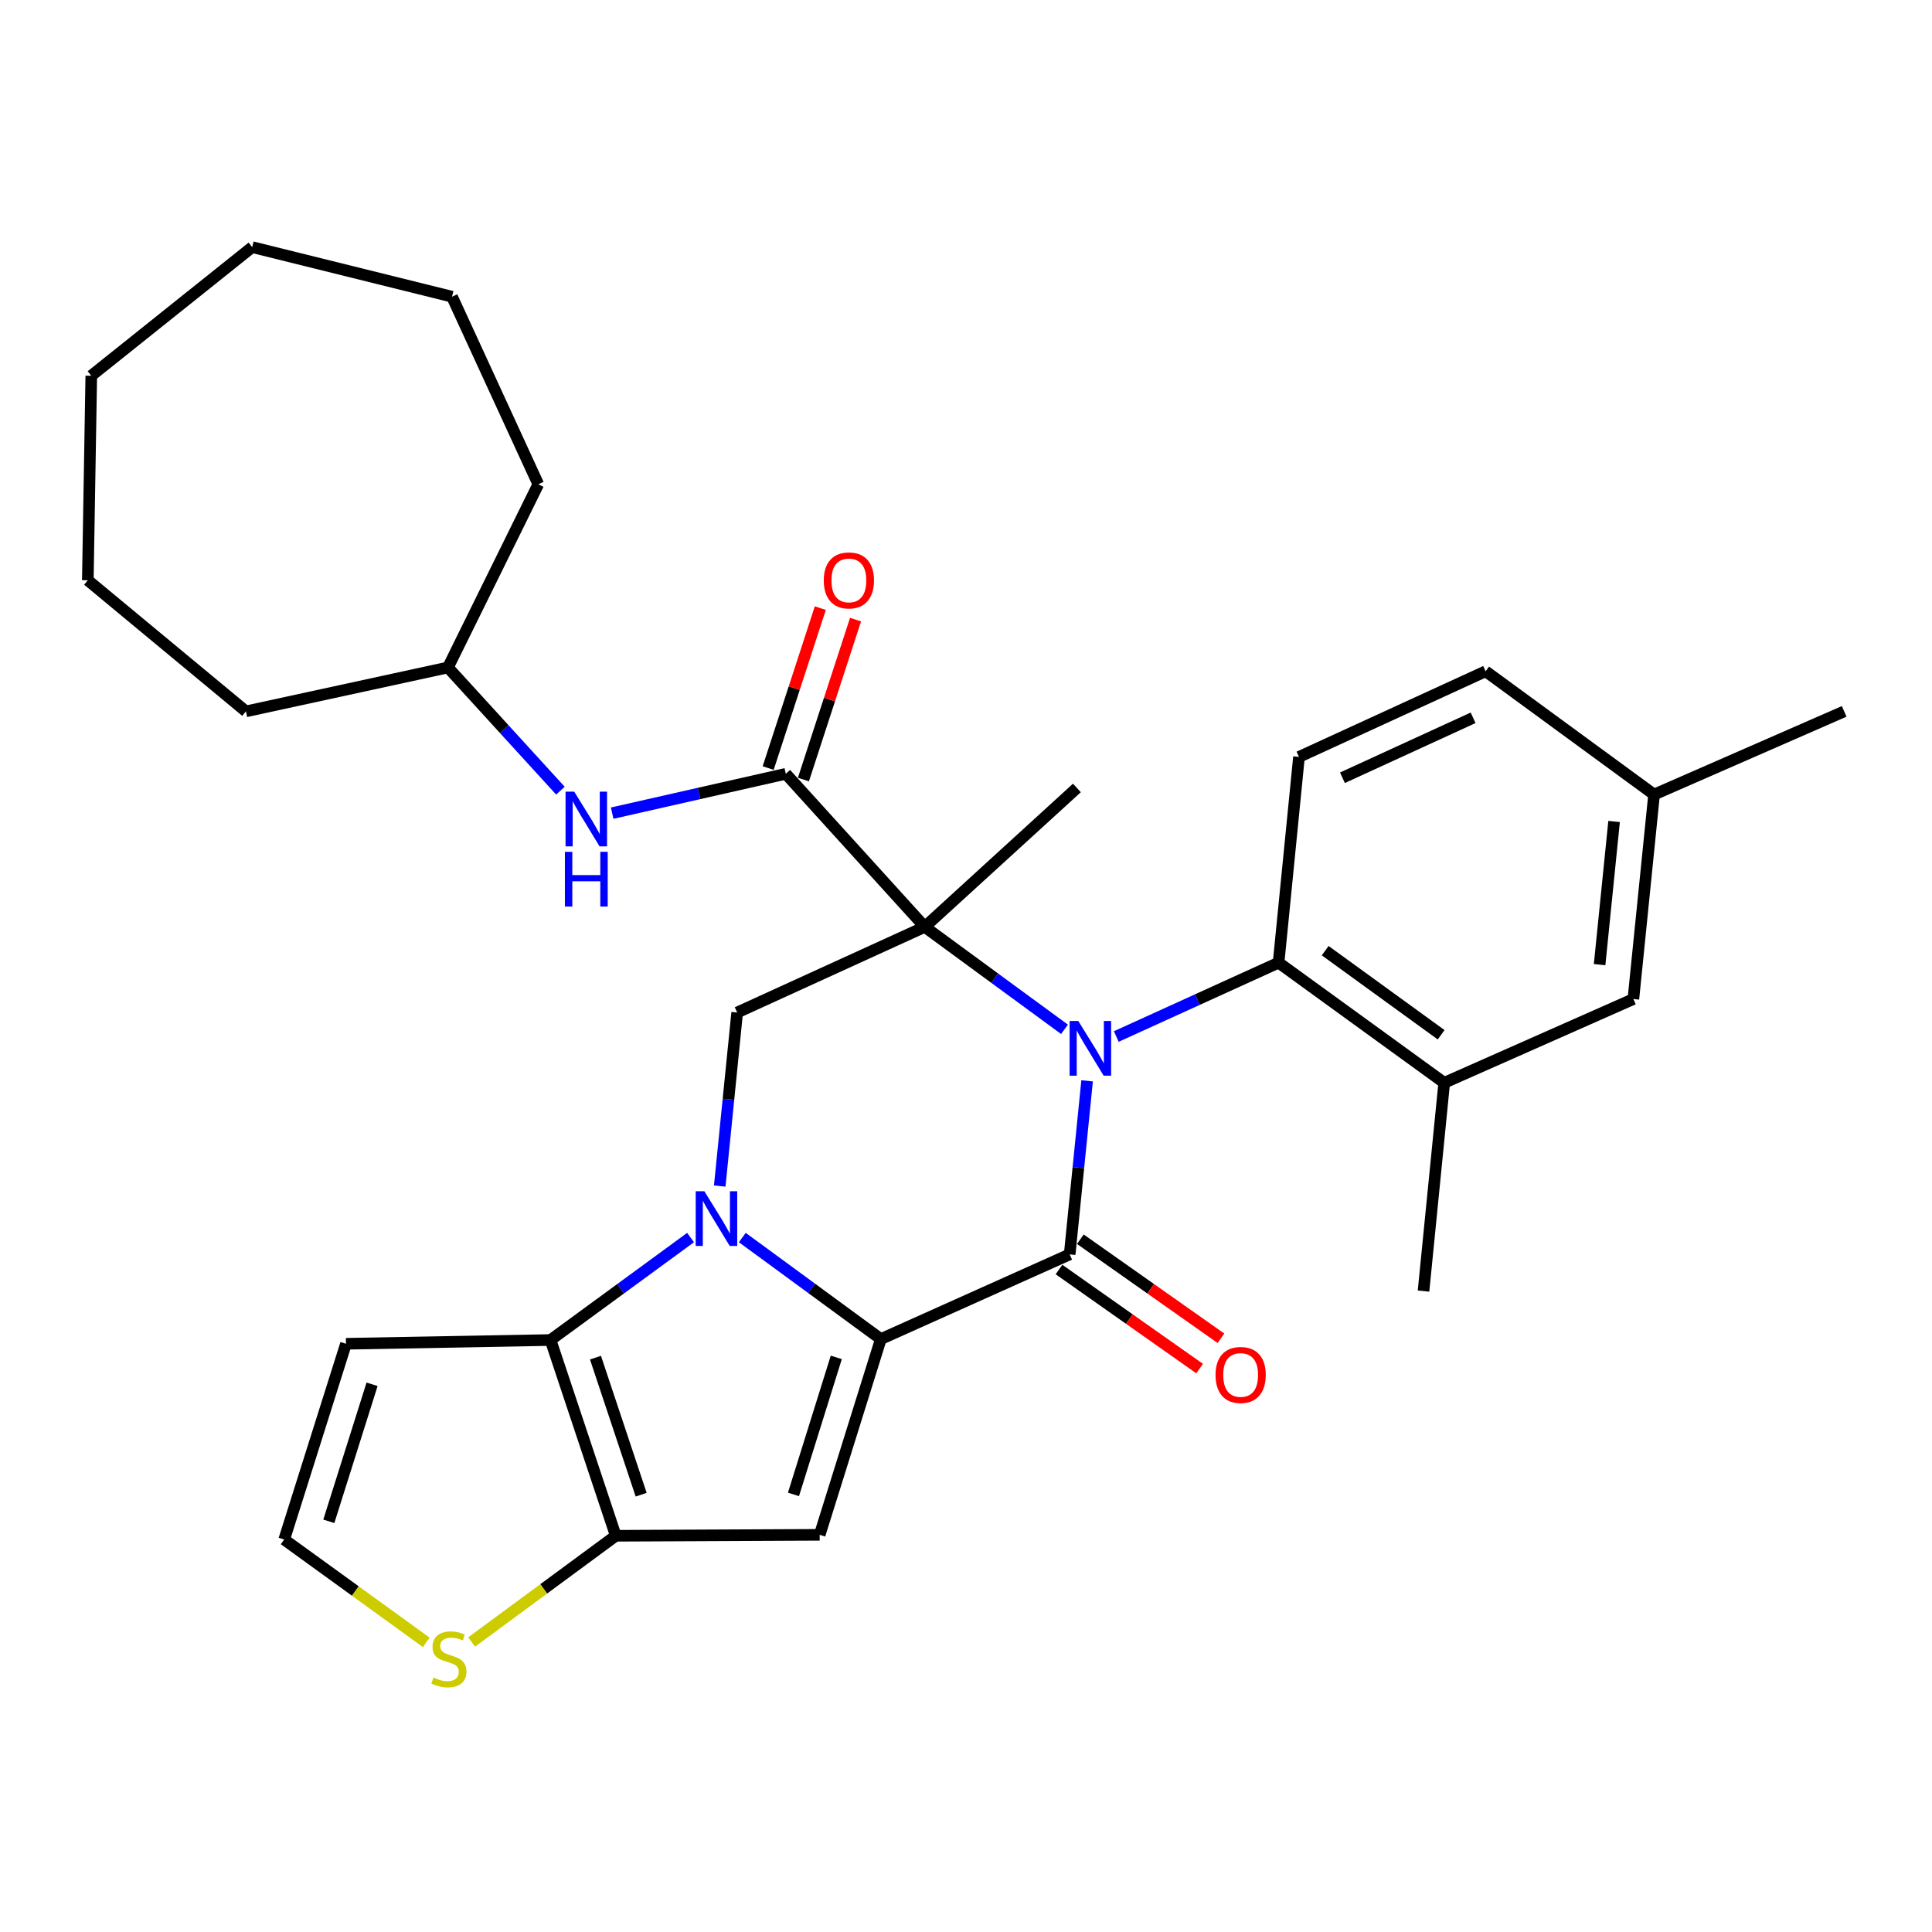 <?xml version='1.0' encoding='iso-8859-1'?>
<svg version='1.1' baseProfile='full'
              xmlns='http://www.w3.org/2000/svg'
                      xmlns:rdkit='http://www.rdkit.org/xml'
                      xmlns:xlink='http://www.w3.org/1999/xlink'
                  xml:space='preserve'
width='1000px' height='1000px' viewBox='0 0 1000 1000'>
<!-- END OF HEADER -->
<rect style='opacity:1.0;fill:#FFFFFF;stroke:none' width='1000' height='1000' x='0' y='0'> </rect>
<path class='bond-0' d='M 550.976,532.779 L 514.812,506.265' style='fill:none;fill-rule:evenodd;stroke:#0000FF;stroke-width:6px;stroke-linecap:butt;stroke-linejoin:miter;stroke-opacity:1' />
<path class='bond-0' d='M 514.812,506.265 L 478.649,479.752' style='fill:none;fill-rule:evenodd;stroke:#000000;stroke-width:6px;stroke-linecap:butt;stroke-linejoin:miter;stroke-opacity:1' />
<path class='bond-3' d='M 562.682,559.441 L 558.171,604.351' style='fill:none;fill-rule:evenodd;stroke:#0000FF;stroke-width:6px;stroke-linecap:butt;stroke-linejoin:miter;stroke-opacity:1' />
<path class='bond-3' d='M 558.171,604.351 L 553.66,649.261' style='fill:none;fill-rule:evenodd;stroke:#000000;stroke-width:6px;stroke-linecap:butt;stroke-linejoin:miter;stroke-opacity:1' />
<path class='bond-9' d='M 577.789,536.496 L 619.79,517.382' style='fill:none;fill-rule:evenodd;stroke:#0000FF;stroke-width:6px;stroke-linecap:butt;stroke-linejoin:miter;stroke-opacity:1' />
<path class='bond-9' d='M 619.79,517.382 L 661.791,498.268' style='fill:none;fill-rule:evenodd;stroke:#000000;stroke-width:6px;stroke-linecap:butt;stroke-linejoin:miter;stroke-opacity:1' />
<path class='bond-7' d='M 478.649,479.752 L 406.729,400.519' style='fill:none;fill-rule:evenodd;stroke:#000000;stroke-width:6px;stroke-linecap:butt;stroke-linejoin:miter;stroke-opacity:1' />
<path class='bond-8' d='M 478.649,479.752 L 381.561,524.075' style='fill:none;fill-rule:evenodd;stroke:#000000;stroke-width:6px;stroke-linecap:butt;stroke-linejoin:miter;stroke-opacity:1' />
<path class='bond-19' d='M 478.649,479.752 L 557.402,407.843' style='fill:none;fill-rule:evenodd;stroke:#000000;stroke-width:6px;stroke-linecap:butt;stroke-linejoin:miter;stroke-opacity:1' />
<path class='bond-1' d='M 455.923,693.103 L 553.66,649.261' style='fill:none;fill-rule:evenodd;stroke:#000000;stroke-width:6px;stroke-linecap:butt;stroke-linejoin:miter;stroke-opacity:1' />
<path class='bond-2' d='M 455.923,693.103 L 420.069,666.826' style='fill:none;fill-rule:evenodd;stroke:#000000;stroke-width:6px;stroke-linecap:butt;stroke-linejoin:miter;stroke-opacity:1' />
<path class='bond-2' d='M 420.069,666.826 L 384.215,640.549' style='fill:none;fill-rule:evenodd;stroke:#0000FF;stroke-width:6px;stroke-linecap:butt;stroke-linejoin:miter;stroke-opacity:1' />
<path class='bond-4' d='M 455.923,693.103 L 424.264,794.423' style='fill:none;fill-rule:evenodd;stroke:#000000;stroke-width:6px;stroke-linecap:butt;stroke-linejoin:miter;stroke-opacity:1' />
<path class='bond-4' d='M 432.86,702.579 L 410.699,773.502' style='fill:none;fill-rule:evenodd;stroke:#000000;stroke-width:6px;stroke-linecap:butt;stroke-linejoin:miter;stroke-opacity:1' />
<path class='bond-5' d='M 357.437,640.551 L 321.196,667.072' style='fill:none;fill-rule:evenodd;stroke:#0000FF;stroke-width:6px;stroke-linecap:butt;stroke-linejoin:miter;stroke-opacity:1' />
<path class='bond-5' d='M 321.196,667.072 L 284.954,693.594' style='fill:none;fill-rule:evenodd;stroke:#000000;stroke-width:6px;stroke-linecap:butt;stroke-linejoin:miter;stroke-opacity:1' />
<path class='bond-31' d='M 372.531,613.905 L 377.046,568.99' style='fill:none;fill-rule:evenodd;stroke:#0000FF;stroke-width:6px;stroke-linecap:butt;stroke-linejoin:miter;stroke-opacity:1' />
<path class='bond-31' d='M 377.046,568.99 L 381.561,524.075' style='fill:none;fill-rule:evenodd;stroke:#000000;stroke-width:6px;stroke-linecap:butt;stroke-linejoin:miter;stroke-opacity:1' />
<path class='bond-14' d='M 548.136,657.104 L 584.53,682.74' style='fill:none;fill-rule:evenodd;stroke:#000000;stroke-width:6px;stroke-linecap:butt;stroke-linejoin:miter;stroke-opacity:1' />
<path class='bond-14' d='M 584.53,682.74 L 620.925,708.377' style='fill:none;fill-rule:evenodd;stroke:#FF0000;stroke-width:6px;stroke-linecap:butt;stroke-linejoin:miter;stroke-opacity:1' />
<path class='bond-14' d='M 559.185,641.417 L 595.58,667.054' style='fill:none;fill-rule:evenodd;stroke:#000000;stroke-width:6px;stroke-linecap:butt;stroke-linejoin:miter;stroke-opacity:1' />
<path class='bond-14' d='M 595.58,667.054 L 631.975,692.691' style='fill:none;fill-rule:evenodd;stroke:#FF0000;stroke-width:6px;stroke-linecap:butt;stroke-linejoin:miter;stroke-opacity:1' />
<path class='bond-6' d='M 424.264,794.423 L 318.723,794.913' style='fill:none;fill-rule:evenodd;stroke:#000000;stroke-width:6px;stroke-linecap:butt;stroke-linejoin:miter;stroke-opacity:1' />
<path class='bond-12' d='M 284.954,693.594 L 179.083,695.534' style='fill:none;fill-rule:evenodd;stroke:#000000;stroke-width:6px;stroke-linecap:butt;stroke-linejoin:miter;stroke-opacity:1' />
<path class='bond-33' d='M 284.954,693.594 L 318.723,794.913' style='fill:none;fill-rule:evenodd;stroke:#000000;stroke-width:6px;stroke-linecap:butt;stroke-linejoin:miter;stroke-opacity:1' />
<path class='bond-33' d='M 308.222,702.725 L 331.861,773.648' style='fill:none;fill-rule:evenodd;stroke:#000000;stroke-width:6px;stroke-linecap:butt;stroke-linejoin:miter;stroke-opacity:1' />
<path class='bond-10' d='M 318.723,794.913 L 281.417,822.403' style='fill:none;fill-rule:evenodd;stroke:#000000;stroke-width:6px;stroke-linecap:butt;stroke-linejoin:miter;stroke-opacity:1' />
<path class='bond-10' d='M 281.417,822.403 L 244.111,849.894' style='fill:none;fill-rule:evenodd;stroke:#CCCC00;stroke-width:6px;stroke-linecap:butt;stroke-linejoin:miter;stroke-opacity:1' />
<path class='bond-13' d='M 406.729,400.519 L 361.793,410.702' style='fill:none;fill-rule:evenodd;stroke:#000000;stroke-width:6px;stroke-linecap:butt;stroke-linejoin:miter;stroke-opacity:1' />
<path class='bond-13' d='M 361.793,410.702 L 316.856,420.884' style='fill:none;fill-rule:evenodd;stroke:#0000FF;stroke-width:6px;stroke-linecap:butt;stroke-linejoin:miter;stroke-opacity:1' />
<path class='bond-17' d='M 415.85,403.492 L 429.341,362.1' style='fill:none;fill-rule:evenodd;stroke:#000000;stroke-width:6px;stroke-linecap:butt;stroke-linejoin:miter;stroke-opacity:1' />
<path class='bond-17' d='M 429.341,362.1 L 442.831,320.708' style='fill:none;fill-rule:evenodd;stroke:#FF0000;stroke-width:6px;stroke-linecap:butt;stroke-linejoin:miter;stroke-opacity:1' />
<path class='bond-17' d='M 397.607,397.547 L 411.098,356.154' style='fill:none;fill-rule:evenodd;stroke:#000000;stroke-width:6px;stroke-linecap:butt;stroke-linejoin:miter;stroke-opacity:1' />
<path class='bond-17' d='M 411.098,356.154 L 424.589,314.762' style='fill:none;fill-rule:evenodd;stroke:#FF0000;stroke-width:6px;stroke-linecap:butt;stroke-linejoin:miter;stroke-opacity:1' />
<path class='bond-11' d='M 661.791,498.268 L 747.526,560.456' style='fill:none;fill-rule:evenodd;stroke:#000000;stroke-width:6px;stroke-linecap:butt;stroke-linejoin:miter;stroke-opacity:1' />
<path class='bond-11' d='M 685.917,492.064 L 745.932,535.596' style='fill:none;fill-rule:evenodd;stroke:#000000;stroke-width:6px;stroke-linecap:butt;stroke-linejoin:miter;stroke-opacity:1' />
<path class='bond-16' d='M 661.791,498.268 L 672.355,391.779' style='fill:none;fill-rule:evenodd;stroke:#000000;stroke-width:6px;stroke-linecap:butt;stroke-linejoin:miter;stroke-opacity:1' />
<path class='bond-15' d='M 220.638,850.084 L 183.871,823.468' style='fill:none;fill-rule:evenodd;stroke:#CCCC00;stroke-width:6px;stroke-linecap:butt;stroke-linejoin:miter;stroke-opacity:1' />
<path class='bond-15' d='M 183.871,823.468 L 147.104,796.853' style='fill:none;fill-rule:evenodd;stroke:#000000;stroke-width:6px;stroke-linecap:butt;stroke-linejoin:miter;stroke-opacity:1' />
<path class='bond-18' d='M 747.526,560.456 L 845.434,517.103' style='fill:none;fill-rule:evenodd;stroke:#000000;stroke-width:6px;stroke-linecap:butt;stroke-linejoin:miter;stroke-opacity:1' />
<path class='bond-23' d='M 747.526,560.456 L 736.813,668.267' style='fill:none;fill-rule:evenodd;stroke:#000000;stroke-width:6px;stroke-linecap:butt;stroke-linejoin:miter;stroke-opacity:1' />
<path class='bond-34' d='M 179.083,695.534 L 147.104,796.853' style='fill:none;fill-rule:evenodd;stroke:#000000;stroke-width:6px;stroke-linecap:butt;stroke-linejoin:miter;stroke-opacity:1' />
<path class='bond-34' d='M 192.584,716.507 L 170.199,787.43' style='fill:none;fill-rule:evenodd;stroke:#000000;stroke-width:6px;stroke-linecap:butt;stroke-linejoin:miter;stroke-opacity:1' />
<path class='bond-22' d='M 290.074,409.246 L 260.966,377.365' style='fill:none;fill-rule:evenodd;stroke:#0000FF;stroke-width:6px;stroke-linecap:butt;stroke-linejoin:miter;stroke-opacity:1' />
<path class='bond-22' d='M 260.966,377.365 L 231.858,345.484' style='fill:none;fill-rule:evenodd;stroke:#000000;stroke-width:6px;stroke-linecap:butt;stroke-linejoin:miter;stroke-opacity:1' />
<path class='bond-20' d='M 672.355,391.779 L 768.962,347.445' style='fill:none;fill-rule:evenodd;stroke:#000000;stroke-width:6px;stroke-linecap:butt;stroke-linejoin:miter;stroke-opacity:1' />
<path class='bond-20' d='M 694.848,402.567 L 762.474,371.534' style='fill:none;fill-rule:evenodd;stroke:#000000;stroke-width:6px;stroke-linecap:butt;stroke-linejoin:miter;stroke-opacity:1' />
<path class='bond-32' d='M 845.434,517.103 L 856.147,411.254' style='fill:none;fill-rule:evenodd;stroke:#000000;stroke-width:6px;stroke-linecap:butt;stroke-linejoin:miter;stroke-opacity:1' />
<path class='bond-32' d='M 827.951,499.294 L 835.45,425.199' style='fill:none;fill-rule:evenodd;stroke:#000000;stroke-width:6px;stroke-linecap:butt;stroke-linejoin:miter;stroke-opacity:1' />
<path class='bond-21' d='M 768.962,347.445 L 856.147,411.254' style='fill:none;fill-rule:evenodd;stroke:#000000;stroke-width:6px;stroke-linecap:butt;stroke-linejoin:miter;stroke-opacity:1' />
<path class='bond-24' d='M 856.147,411.254 L 954.545,368.21' style='fill:none;fill-rule:evenodd;stroke:#000000;stroke-width:6px;stroke-linecap:butt;stroke-linejoin:miter;stroke-opacity:1' />
<path class='bond-25' d='M 231.858,345.484 L 278.622,250.656' style='fill:none;fill-rule:evenodd;stroke:#000000;stroke-width:6px;stroke-linecap:butt;stroke-linejoin:miter;stroke-opacity:1' />
<path class='bond-26' d='M 231.858,345.484 L 127.288,368.21' style='fill:none;fill-rule:evenodd;stroke:#000000;stroke-width:6px;stroke-linecap:butt;stroke-linejoin:miter;stroke-opacity:1' />
<path class='bond-28' d='M 278.622,250.656 L 233.969,153.569' style='fill:none;fill-rule:evenodd;stroke:#000000;stroke-width:6px;stroke-linecap:butt;stroke-linejoin:miter;stroke-opacity:1' />
<path class='bond-27' d='M 127.288,368.21 L 45.455,300.341' style='fill:none;fill-rule:evenodd;stroke:#000000;stroke-width:6px;stroke-linecap:butt;stroke-linejoin:miter;stroke-opacity:1' />
<path class='bond-30' d='M 45.455,300.341 L 47.245,194.491' style='fill:none;fill-rule:evenodd;stroke:#000000;stroke-width:6px;stroke-linecap:butt;stroke-linejoin:miter;stroke-opacity:1' />
<path class='bond-29' d='M 233.969,153.569 L 130.539,127.912' style='fill:none;fill-rule:evenodd;stroke:#000000;stroke-width:6px;stroke-linecap:butt;stroke-linejoin:miter;stroke-opacity:1' />
<path class='bond-35' d='M 130.539,127.912 L 47.245,194.491' style='fill:none;fill-rule:evenodd;stroke:#000000;stroke-width:6px;stroke-linecap:butt;stroke-linejoin:miter;stroke-opacity:1' />
<path  class='atom-0' d='M 558.113 528.441
L 567.393 543.441
Q 568.313 544.921, 569.793 547.601
Q 571.273 550.281, 571.353 550.441
L 571.353 528.441
L 575.113 528.441
L 575.113 556.761
L 571.233 556.761
L 561.273 540.361
Q 560.113 538.441, 558.873 536.241
Q 557.673 534.041, 557.313 533.361
L 557.313 556.761
L 553.633 556.761
L 553.633 528.441
L 558.113 528.441
' fill='#0000FF'/>
<path  class='atom-3' d='M 364.578 616.585
L 373.858 631.585
Q 374.778 633.065, 376.258 635.745
Q 377.738 638.425, 377.818 638.585
L 377.818 616.585
L 381.578 616.585
L 381.578 644.905
L 377.698 644.905
L 367.738 628.505
Q 366.578 626.585, 365.338 624.385
Q 364.138 622.185, 363.778 621.505
L 363.778 644.905
L 360.098 644.905
L 360.098 616.585
L 364.578 616.585
' fill='#0000FF'/>
<path  class='atom-11' d='M 224.349 868.281
Q 224.669 868.401, 225.989 868.961
Q 227.309 869.521, 228.749 869.881
Q 230.229 870.201, 231.669 870.201
Q 234.349 870.201, 235.909 868.921
Q 237.469 867.601, 237.469 865.321
Q 237.469 863.761, 236.669 862.801
Q 235.909 861.841, 234.709 861.321
Q 233.509 860.801, 231.509 860.201
Q 228.989 859.441, 227.469 858.721
Q 225.989 858.001, 224.909 856.481
Q 223.869 854.961, 223.869 852.401
Q 223.869 848.841, 226.269 846.641
Q 228.709 844.441, 233.509 844.441
Q 236.789 844.441, 240.509 846.001
L 239.589 849.081
Q 236.189 847.681, 233.629 847.681
Q 230.869 847.681, 229.349 848.841
Q 227.829 849.961, 227.869 851.921
Q 227.869 853.441, 228.629 854.361
Q 229.429 855.281, 230.549 855.801
Q 231.709 856.321, 233.629 856.921
Q 236.189 857.721, 237.709 858.521
Q 239.229 859.321, 240.309 860.961
Q 241.429 862.561, 241.429 865.321
Q 241.429 869.241, 238.789 871.361
Q 236.189 873.441, 231.829 873.441
Q 229.309 873.441, 227.389 872.881
Q 225.509 872.361, 223.269 871.441
L 224.349 868.281
' fill='#CCCC00'/>
<path  class='atom-14' d='M 297.209 409.757
L 306.489 424.757
Q 307.409 426.237, 308.889 428.917
Q 310.369 431.597, 310.449 431.757
L 310.449 409.757
L 314.209 409.757
L 314.209 438.077
L 310.329 438.077
L 300.369 421.677
Q 299.209 419.757, 297.969 417.557
Q 296.769 415.357, 296.409 414.677
L 296.409 438.077
L 292.729 438.077
L 292.729 409.757
L 297.209 409.757
' fill='#0000FF'/>
<path  class='atom-14' d='M 292.389 440.909
L 296.229 440.909
L 296.229 452.949
L 310.709 452.949
L 310.709 440.909
L 314.549 440.909
L 314.549 469.229
L 310.709 469.229
L 310.709 456.149
L 296.229 456.149
L 296.229 469.229
L 292.389 469.229
L 292.389 440.909
' fill='#0000FF'/>
<path  class='atom-15' d='M 629.156 711.678
Q 629.156 704.878, 632.516 701.078
Q 635.876 697.278, 642.156 697.278
Q 648.436 697.278, 651.796 701.078
Q 655.156 704.878, 655.156 711.678
Q 655.156 718.558, 651.756 722.478
Q 648.356 726.358, 642.156 726.358
Q 635.916 726.358, 632.516 722.478
Q 629.156 718.598, 629.156 711.678
M 642.156 723.158
Q 646.476 723.158, 648.796 720.278
Q 651.156 717.358, 651.156 711.678
Q 651.156 706.118, 648.796 703.318
Q 646.476 700.478, 642.156 700.478
Q 637.836 700.478, 635.476 703.278
Q 633.156 706.078, 633.156 711.678
Q 633.156 717.398, 635.476 720.278
Q 637.836 723.158, 642.156 723.158
' fill='#FF0000'/>
<path  class='atom-18' d='M 426.379 300.421
Q 426.379 293.621, 429.739 289.821
Q 433.099 286.021, 439.379 286.021
Q 445.659 286.021, 449.019 289.821
Q 452.379 293.621, 452.379 300.421
Q 452.379 307.301, 448.979 311.221
Q 445.579 315.101, 439.379 315.101
Q 433.139 315.101, 429.739 311.221
Q 426.379 307.341, 426.379 300.421
M 439.379 311.901
Q 443.699 311.901, 446.019 309.021
Q 448.379 306.101, 448.379 300.421
Q 448.379 294.861, 446.019 292.061
Q 443.699 289.221, 439.379 289.221
Q 435.059 289.221, 432.699 292.021
Q 430.379 294.821, 430.379 300.421
Q 430.379 306.141, 432.699 309.021
Q 435.059 311.901, 439.379 311.901
' fill='#FF0000'/>
</svg>
